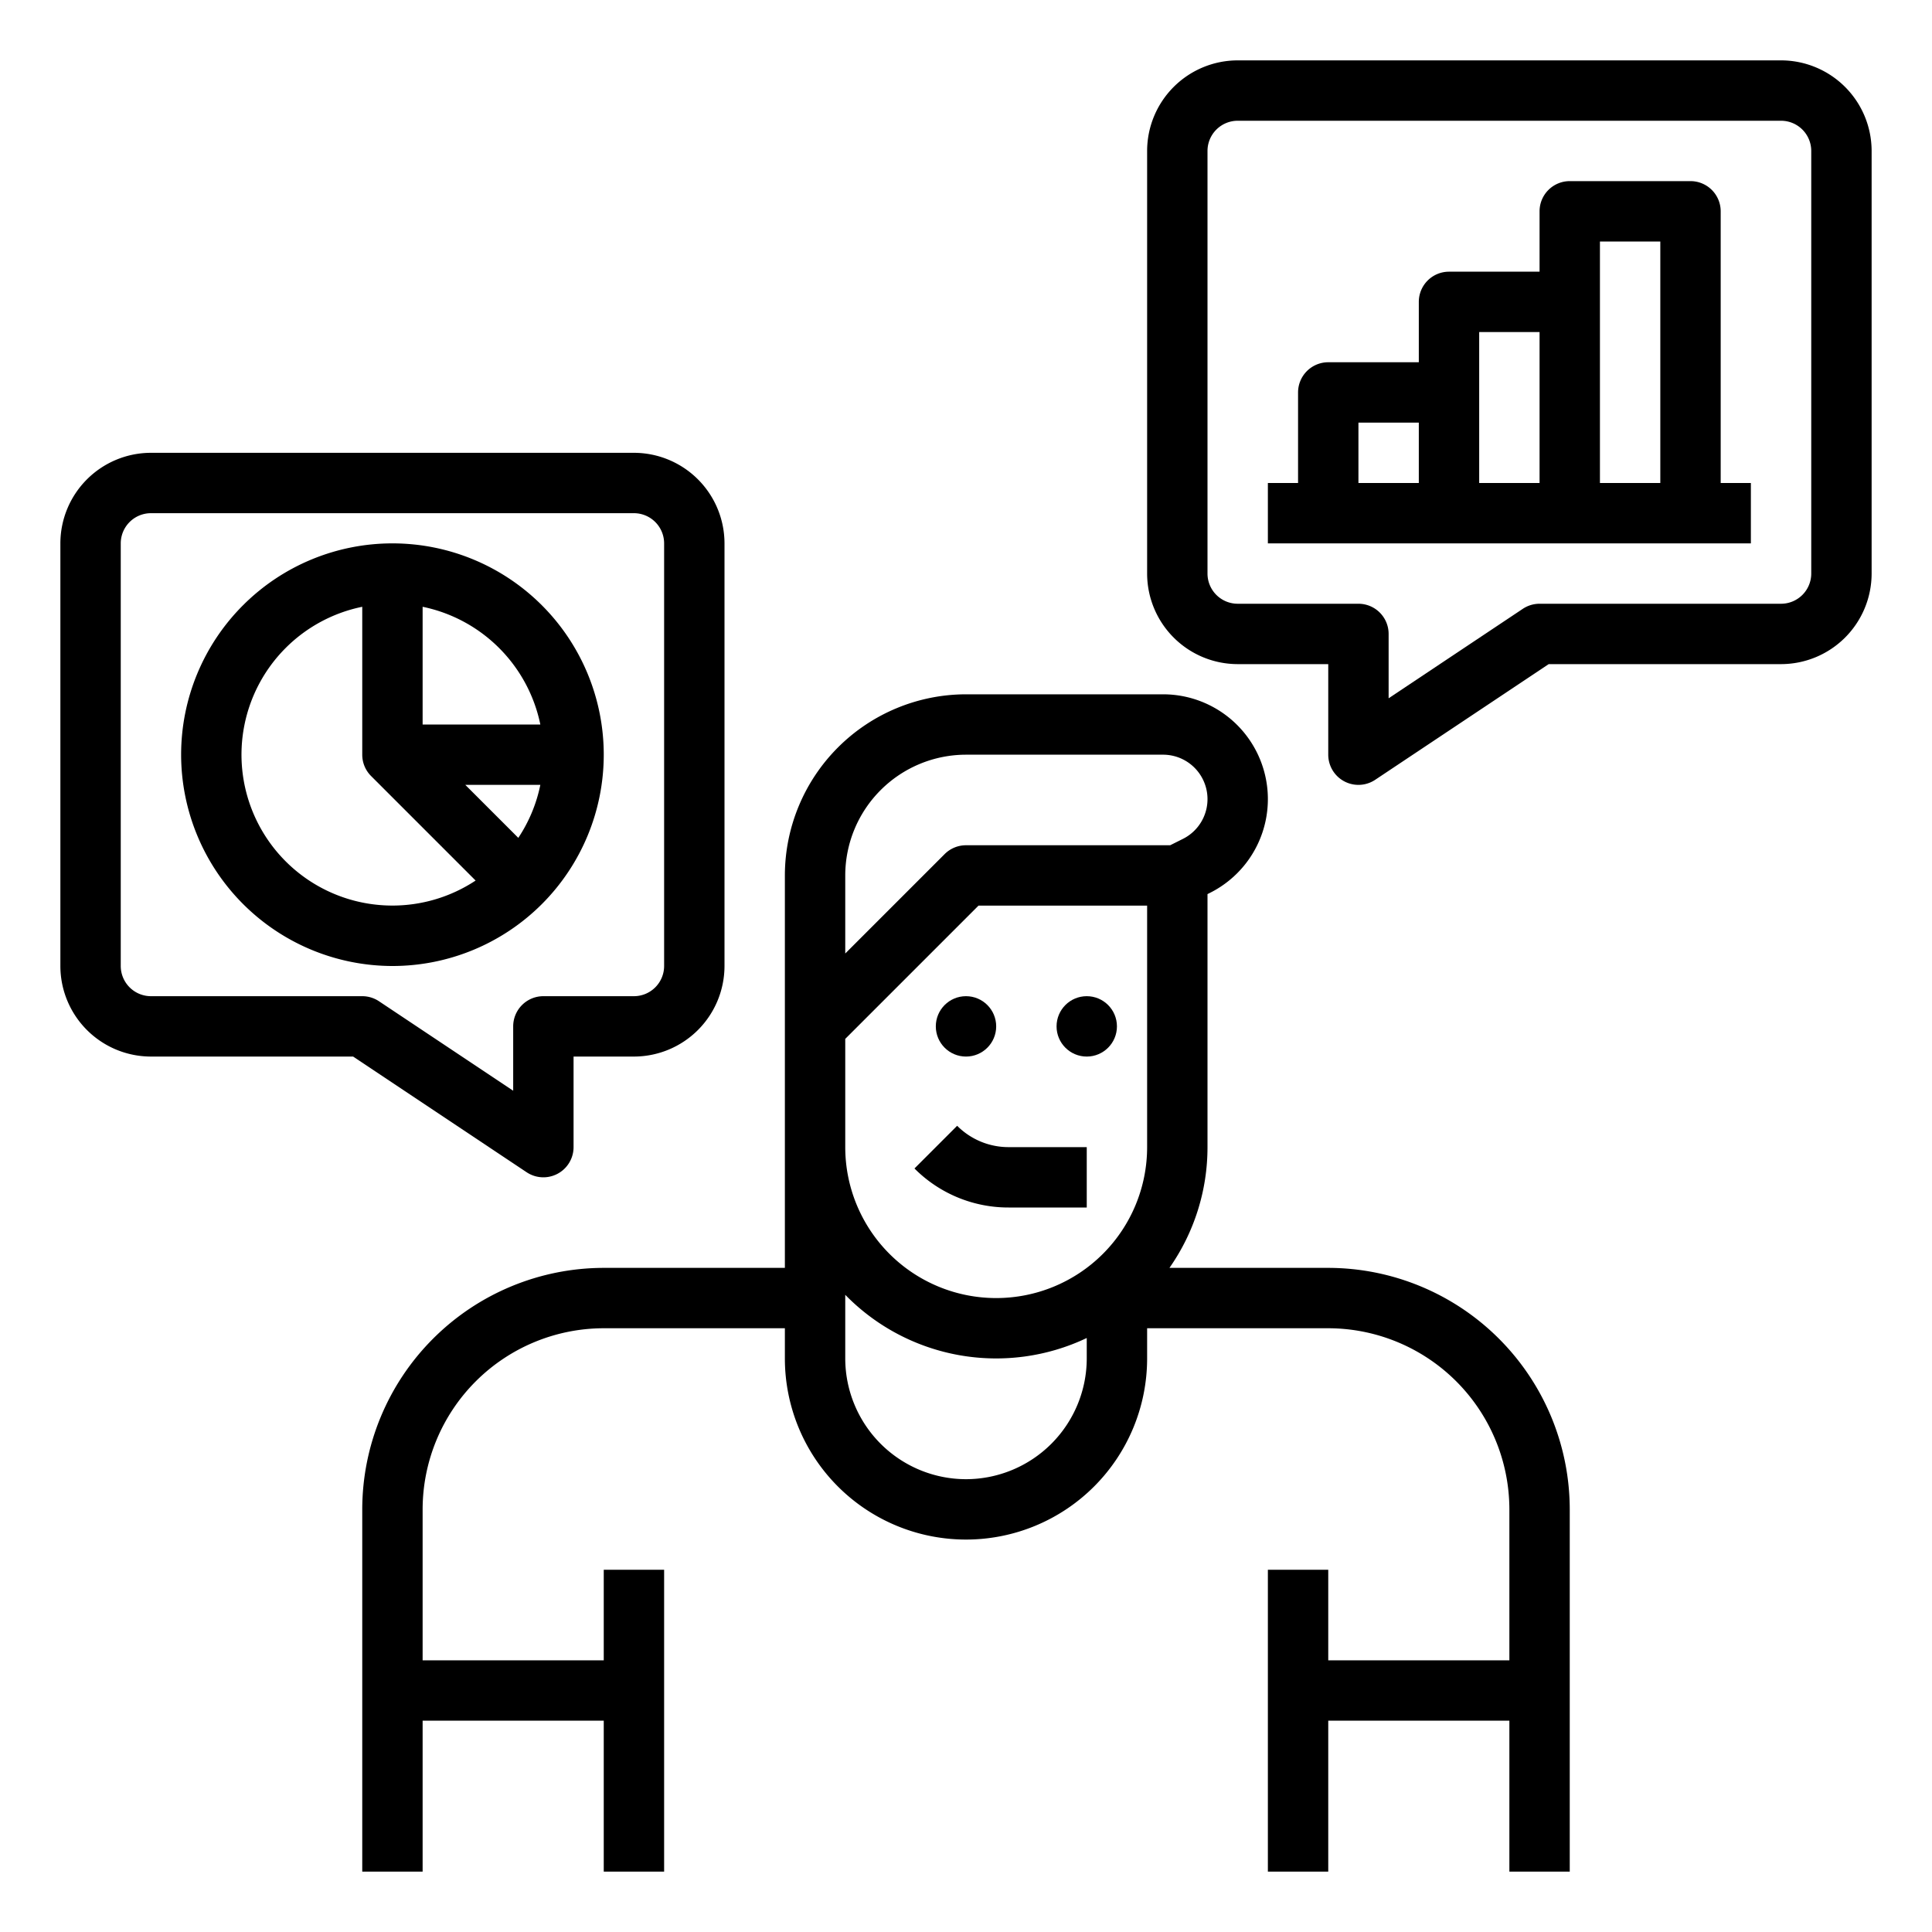 <?xml version="1.0" encoding="UTF-8"?>
<svg xmlns="http://www.w3.org/2000/svg" id="outline" viewBox="0 0 512 512" width="512" height="512"><path d="M320,236.944l.646-.323A27.777,27.777,0,0,0,308.223,184H256a48.054,48.054,0,0,0-48,48V336H160a64.072,64.072,0,0,0-64,64v96h16V456h48v40h16V416H160v24H112V400a48.054,48.054,0,0,1,48-48h48v8a48,48,0,0,0,96,0v-8h48a48.054,48.054,0,0,1,48,48v40H352V416H336v80h16V456h48v40h16V400a64.072,64.072,0,0,0-64-64H309.917A55.672,55.672,0,0,0,320,304ZM256,200h52.223a11.777,11.777,0,0,1,5.267,22.311L310.111,224H256a8.001,8.001,0,0,0-5.657,2.343L224,252.686V232A32.036,32.036,0,0,1,256,200Zm-32,75.313L259.313,240H304v64a40,40,0,0,1-80,0ZM256,392a32.036,32.036,0,0,1-32-32V343.138a55.884,55.884,0,0,0,64,11.447V360A32.036,32.036,0,0,1,256,392Z"/><circle cx="256" cy="272" r="8"/><path d="M288,320V304H267.313a19.184,19.184,0,0,1-13.656-5.657l-11.314,11.313A35.081,35.081,0,0,0,267.313,320Z"/><circle cx="288" cy="272" r="8"/><path d="M472,16H328a24.027,24.027,0,0,0-24,24V152a24.027,24.027,0,0,0,24,24h24v24a8,8,0,0,0,12.438,6.656L410.422,176H472a24.027,24.027,0,0,0,24-24V40A24.027,24.027,0,0,0,472,16Zm8,136a8.009,8.009,0,0,1-8,8H408a7.998,7.998,0,0,0-4.438,1.344L368,185.052V168a8,8,0,0,0-8-8H328a8.009,8.009,0,0,1-8-8V40a8.009,8.009,0,0,1,8-8H472a8.009,8.009,0,0,1,8,8Z"/><path d="M40,280H93.578l45.984,30.656A8,8,0,0,0,152,304V280h16a24.027,24.027,0,0,0,24-24V144a24.027,24.027,0,0,0-24-24H40a24.027,24.027,0,0,0-24,24V256A24.027,24.027,0,0,0,40,280ZM32,144a8.009,8.009,0,0,1,8-8H168a8.009,8.009,0,0,1,8,8V256a8.009,8.009,0,0,1-8,8H144a8,8,0,0,0-8,8v17.052l-35.562-23.708A7.998,7.998,0,0,0,96,264H40a8.009,8.009,0,0,1-8-8Z"/><path d="M456,56a8,8,0,0,0-8-8H416a8,8,0,0,0-8,8V72H384a8,8,0,0,0-8,8V96H352a8,8,0,0,0-8,8v24h-8v16H464V128h-8Zm-96,56h16v16H360Zm32-24h16v40H392Zm32,40V64h16v64Z"/><path d="M104,256a56,56,0,1,0-56-56A56.063,56.063,0,0,0,104,256Zm19.314-48h19.881a39.772,39.772,0,0,1-5.839,14.042Zm19.881-16H112V160.805A40.12,40.12,0,0,1,143.195,192ZM96,160.805V200a7.975,7.975,0,0,0,2.343,5.656l-0.0 0L126.042,233.356A39.993,39.993,0,1,1,96,160.805Z"/></svg>